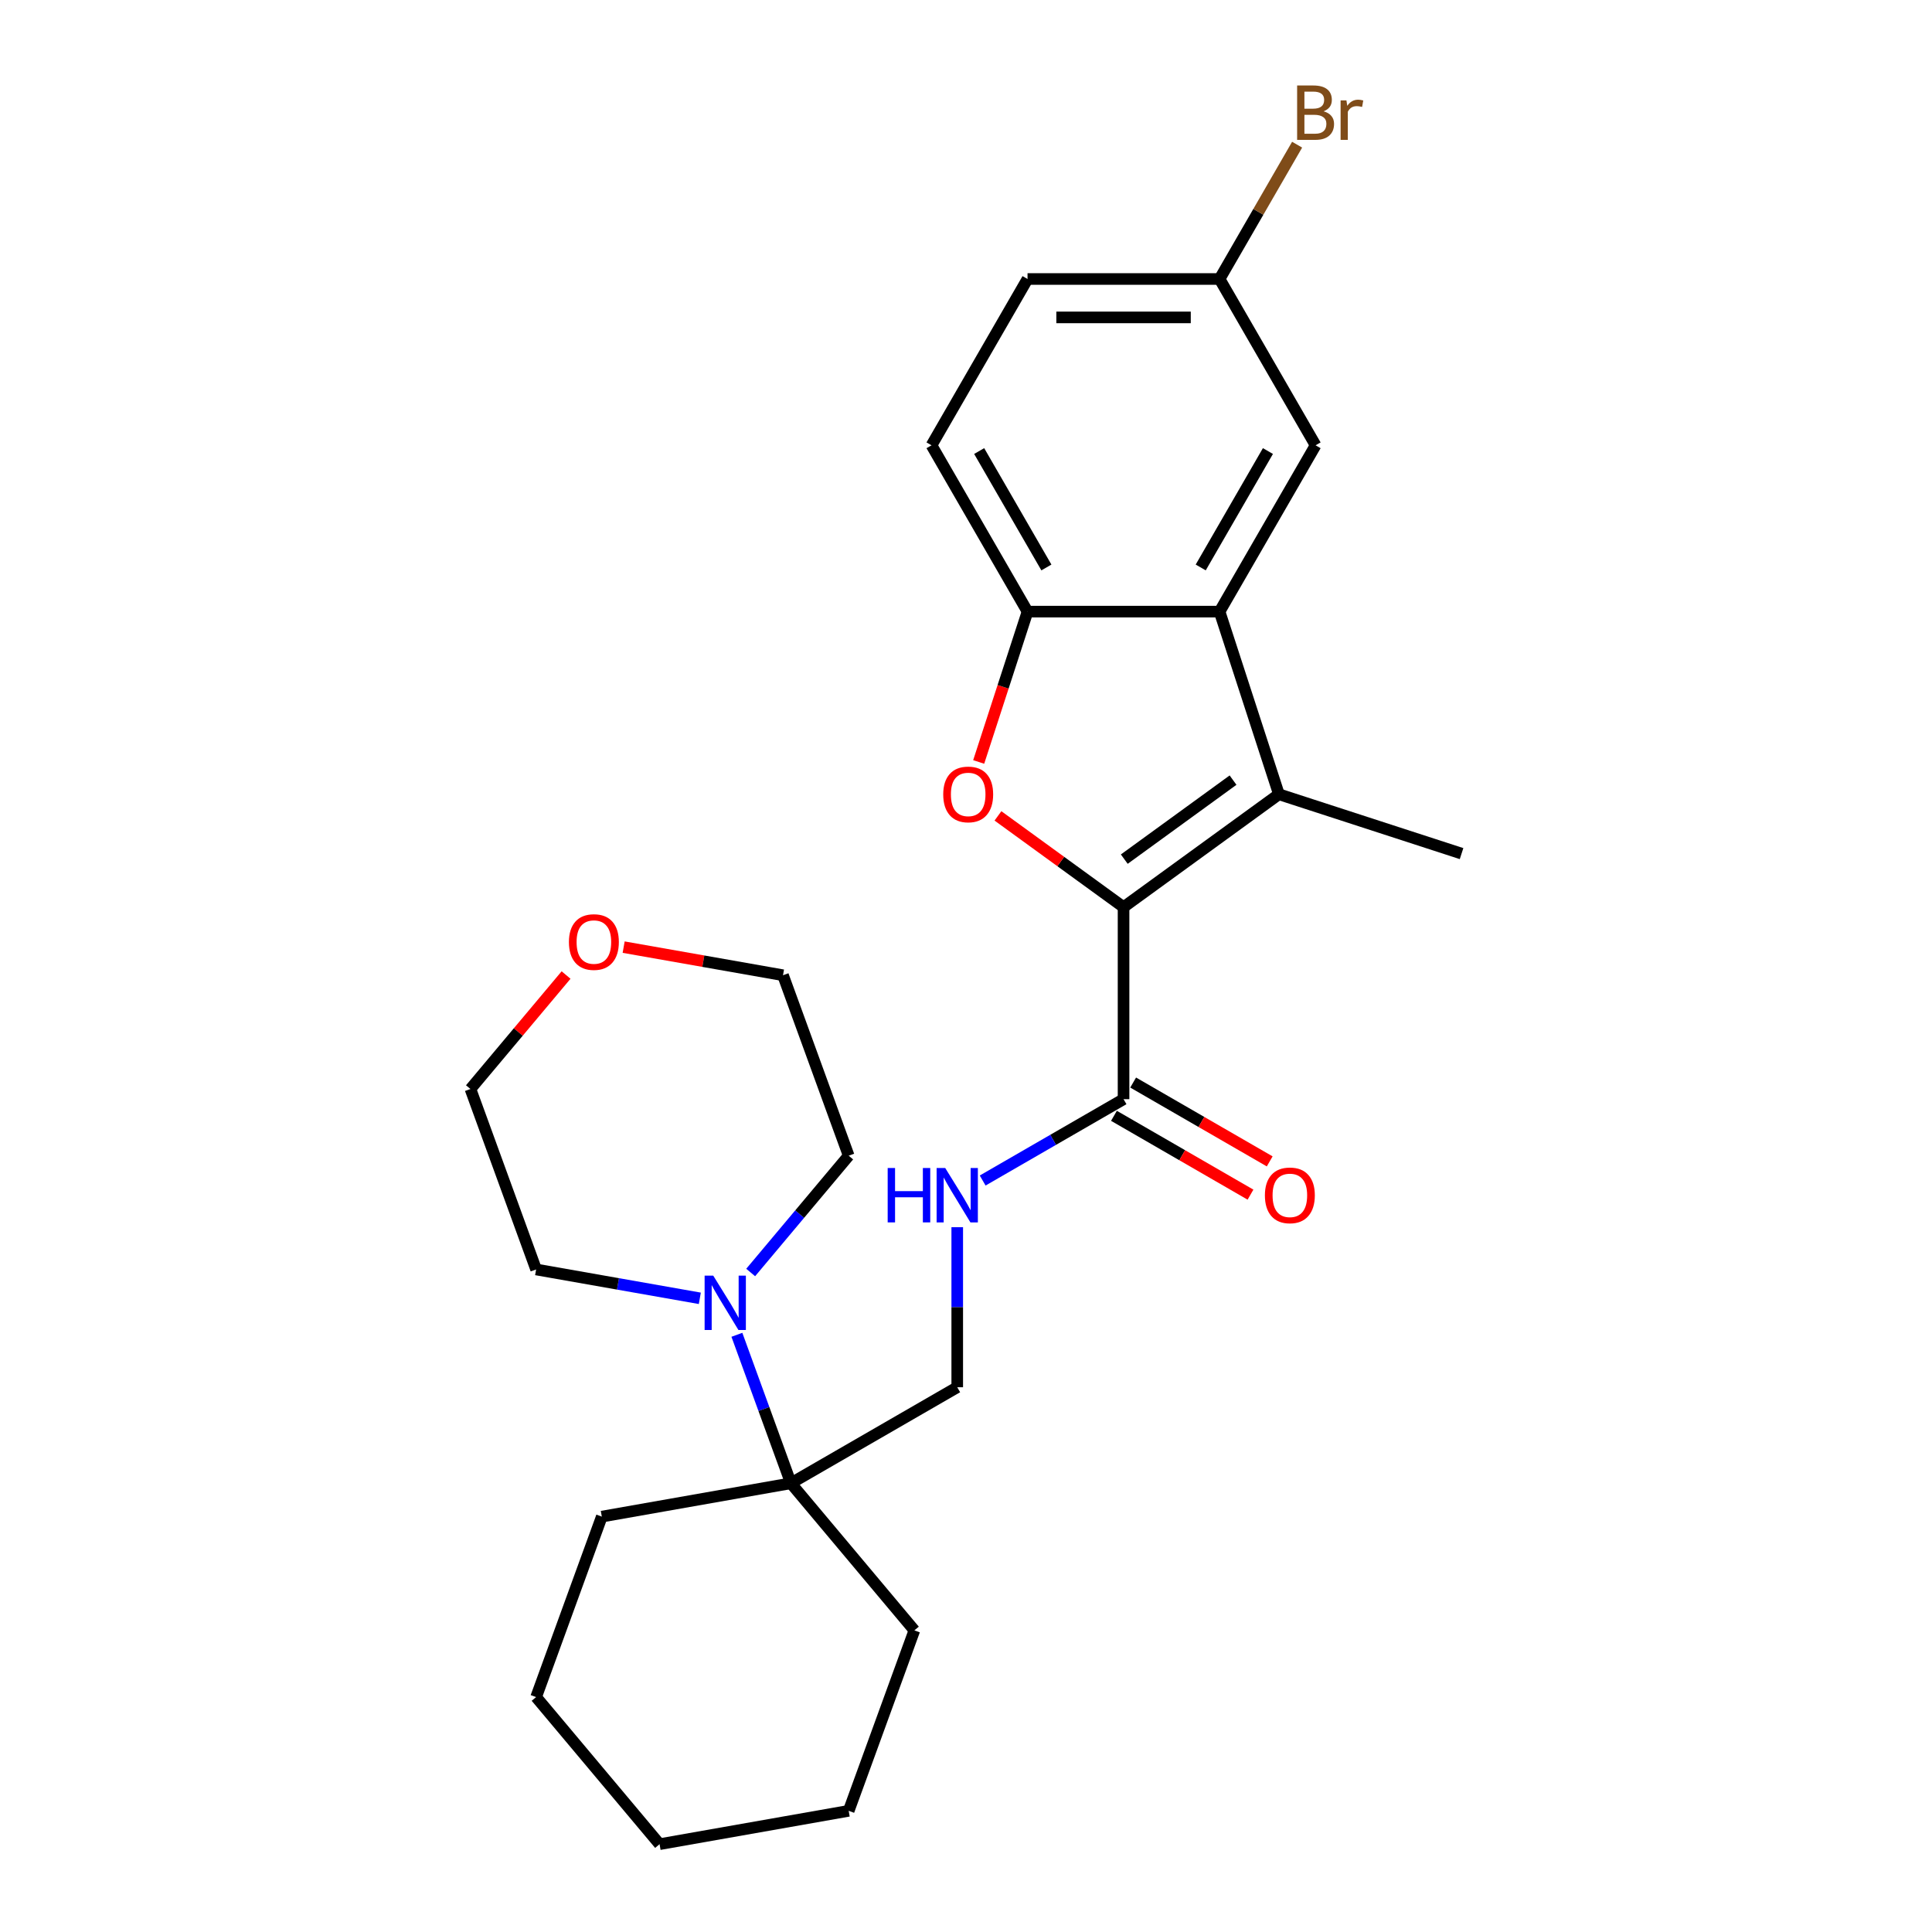 <?xml version='1.0' encoding='iso-8859-1'?>
<svg version='1.1' baseProfile='full'
              xmlns='http://www.w3.org/2000/svg'
                      xmlns:rdkit='http://www.rdkit.org/xml'
                      xmlns:xlink='http://www.w3.org/1999/xlink'
                  xml:space='preserve'
width='1000px' height='1000px' viewBox='0 0 1000 1000'>
<!-- END OF HEADER -->
<rect style='opacity:1.0;fill:#FFFFFF;stroke:none' width='1000' height='1000' x='0' y='0'> </rect>
<path class='bond-0' d='M 581.549,469.534 L 661.965,411.109' style='fill:none;fill-rule:evenodd;stroke:#000000;stroke-width:6px;stroke-linecap:butt;stroke-linejoin:miter;stroke-opacity:1' />
<path class='bond-0' d='M 581.926,444.687 L 638.218,403.789' style='fill:none;fill-rule:evenodd;stroke:#000000;stroke-width:6px;stroke-linecap:butt;stroke-linejoin:miter;stroke-opacity:1' />
<path class='bond-1' d='M 581.549,469.534 L 549.044,445.918' style='fill:none;fill-rule:evenodd;stroke:#000000;stroke-width:6px;stroke-linecap:butt;stroke-linejoin:miter;stroke-opacity:1' />
<path class='bond-1' d='M 549.044,445.918 L 516.54,422.302' style='fill:none;fill-rule:evenodd;stroke:#FF0000;stroke-width:6px;stroke-linecap:butt;stroke-linejoin:miter;stroke-opacity:1' />
<path class='bond-4' d='M 581.549,469.534 L 581.549,568.934' style='fill:none;fill-rule:evenodd;stroke:#000000;stroke-width:6px;stroke-linecap:butt;stroke-linejoin:miter;stroke-opacity:1' />
<path class='bond-2' d='M 661.965,411.109 L 631.249,316.574' style='fill:none;fill-rule:evenodd;stroke:#000000;stroke-width:6px;stroke-linecap:butt;stroke-linejoin:miter;stroke-opacity:1' />
<path class='bond-14' d='M 661.965,411.109 L 756.5,441.825' style='fill:none;fill-rule:evenodd;stroke:#000000;stroke-width:6px;stroke-linecap:butt;stroke-linejoin:miter;stroke-opacity:1' />
<path class='bond-3' d='M 506.565,394.39 L 519.207,355.482' style='fill:none;fill-rule:evenodd;stroke:#FF0000;stroke-width:6px;stroke-linecap:butt;stroke-linejoin:miter;stroke-opacity:1' />
<path class='bond-3' d='M 519.207,355.482 L 531.849,316.574' style='fill:none;fill-rule:evenodd;stroke:#000000;stroke-width:6px;stroke-linecap:butt;stroke-linejoin:miter;stroke-opacity:1' />
<path class='bond-8' d='M 631.249,316.574 L 680.949,230.491' style='fill:none;fill-rule:evenodd;stroke:#000000;stroke-width:6px;stroke-linecap:butt;stroke-linejoin:miter;stroke-opacity:1' />
<path class='bond-8' d='M 621.487,293.721 L 656.277,233.463' style='fill:none;fill-rule:evenodd;stroke:#000000;stroke-width:6px;stroke-linecap:butt;stroke-linejoin:miter;stroke-opacity:1' />
<path class='bond-26' d='M 631.249,316.574 L 531.849,316.574' style='fill:none;fill-rule:evenodd;stroke:#000000;stroke-width:6px;stroke-linecap:butt;stroke-linejoin:miter;stroke-opacity:1' />
<path class='bond-11' d='M 531.849,316.574 L 482.149,230.491' style='fill:none;fill-rule:evenodd;stroke:#000000;stroke-width:6px;stroke-linecap:butt;stroke-linejoin:miter;stroke-opacity:1' />
<path class='bond-11' d='M 541.611,293.721 L 506.821,233.463' style='fill:none;fill-rule:evenodd;stroke:#000000;stroke-width:6px;stroke-linecap:butt;stroke-linejoin:miter;stroke-opacity:1' />
<path class='bond-7' d='M 581.549,568.934 L 545.088,589.985' style='fill:none;fill-rule:evenodd;stroke:#000000;stroke-width:6px;stroke-linecap:butt;stroke-linejoin:miter;stroke-opacity:1' />
<path class='bond-7' d='M 545.088,589.985 L 508.627,611.036' style='fill:none;fill-rule:evenodd;stroke:#0000FF;stroke-width:6px;stroke-linecap:butt;stroke-linejoin:miter;stroke-opacity:1' />
<path class='bond-10' d='M 576.579,577.543 L 611.917,597.945' style='fill:none;fill-rule:evenodd;stroke:#000000;stroke-width:6px;stroke-linecap:butt;stroke-linejoin:miter;stroke-opacity:1' />
<path class='bond-10' d='M 611.917,597.945 L 647.255,618.348' style='fill:none;fill-rule:evenodd;stroke:#FF0000;stroke-width:6px;stroke-linecap:butt;stroke-linejoin:miter;stroke-opacity:1' />
<path class='bond-10' d='M 586.519,560.326 L 621.857,580.729' style='fill:none;fill-rule:evenodd;stroke:#000000;stroke-width:6px;stroke-linecap:butt;stroke-linejoin:miter;stroke-opacity:1' />
<path class='bond-10' d='M 621.857,580.729 L 657.195,601.131' style='fill:none;fill-rule:evenodd;stroke:#FF0000;stroke-width:6px;stroke-linecap:butt;stroke-linejoin:miter;stroke-opacity:1' />
<path class='bond-5' d='M 381.414,690.889 L 395.398,729.312' style='fill:none;fill-rule:evenodd;stroke:#0000FF;stroke-width:6px;stroke-linecap:butt;stroke-linejoin:miter;stroke-opacity:1' />
<path class='bond-5' d='M 395.398,729.312 L 409.383,767.735' style='fill:none;fill-rule:evenodd;stroke:#000000;stroke-width:6px;stroke-linecap:butt;stroke-linejoin:miter;stroke-opacity:1' />
<path class='bond-17' d='M 362.226,672.008 L 319.861,664.538' style='fill:none;fill-rule:evenodd;stroke:#0000FF;stroke-width:6px;stroke-linecap:butt;stroke-linejoin:miter;stroke-opacity:1' />
<path class='bond-17' d='M 319.861,664.538 L 277.496,657.068' style='fill:none;fill-rule:evenodd;stroke:#000000;stroke-width:6px;stroke-linecap:butt;stroke-linejoin:miter;stroke-opacity:1' />
<path class='bond-18' d='M 388.547,658.645 L 413.913,628.415' style='fill:none;fill-rule:evenodd;stroke:#0000FF;stroke-width:6px;stroke-linecap:butt;stroke-linejoin:miter;stroke-opacity:1' />
<path class='bond-18' d='M 413.913,628.415 L 439.279,598.184' style='fill:none;fill-rule:evenodd;stroke:#000000;stroke-width:6px;stroke-linecap:butt;stroke-linejoin:miter;stroke-opacity:1' />
<path class='bond-6' d='M 409.383,767.735 L 495.466,718.035' style='fill:none;fill-rule:evenodd;stroke:#000000;stroke-width:6px;stroke-linecap:butt;stroke-linejoin:miter;stroke-opacity:1' />
<path class='bond-19' d='M 409.383,767.735 L 473.276,843.879' style='fill:none;fill-rule:evenodd;stroke:#000000;stroke-width:6px;stroke-linecap:butt;stroke-linejoin:miter;stroke-opacity:1' />
<path class='bond-20' d='M 409.383,767.735 L 311.493,784.995' style='fill:none;fill-rule:evenodd;stroke:#000000;stroke-width:6px;stroke-linecap:butt;stroke-linejoin:miter;stroke-opacity:1' />
<path class='bond-9' d='M 495.466,635.195 L 495.466,676.615' style='fill:none;fill-rule:evenodd;stroke:#0000FF;stroke-width:6px;stroke-linecap:butt;stroke-linejoin:miter;stroke-opacity:1' />
<path class='bond-9' d='M 495.466,676.615 L 495.466,718.035' style='fill:none;fill-rule:evenodd;stroke:#000000;stroke-width:6px;stroke-linecap:butt;stroke-linejoin:miter;stroke-opacity:1' />
<path class='bond-13' d='M 680.949,230.491 L 631.249,144.408' style='fill:none;fill-rule:evenodd;stroke:#000000;stroke-width:6px;stroke-linecap:butt;stroke-linejoin:miter;stroke-opacity:1' />
<path class='bond-15' d='M 482.149,230.491 L 531.849,144.408' style='fill:none;fill-rule:evenodd;stroke:#000000;stroke-width:6px;stroke-linecap:butt;stroke-linejoin:miter;stroke-opacity:1' />
<path class='bond-12' d='M 322.8,490.235 L 364.041,497.507' style='fill:none;fill-rule:evenodd;stroke:#FF0000;stroke-width:6px;stroke-linecap:butt;stroke-linejoin:miter;stroke-opacity:1' />
<path class='bond-12' d='M 364.041,497.507 L 405.283,504.779' style='fill:none;fill-rule:evenodd;stroke:#000000;stroke-width:6px;stroke-linecap:butt;stroke-linejoin:miter;stroke-opacity:1' />
<path class='bond-29' d='M 292.997,504.675 L 268.248,534.169' style='fill:none;fill-rule:evenodd;stroke:#FF0000;stroke-width:6px;stroke-linecap:butt;stroke-linejoin:miter;stroke-opacity:1' />
<path class='bond-29' d='M 268.248,534.169 L 243.5,563.663' style='fill:none;fill-rule:evenodd;stroke:#000000;stroke-width:6px;stroke-linecap:butt;stroke-linejoin:miter;stroke-opacity:1' />
<path class='bond-16' d='M 631.249,144.408 L 651.319,109.646' style='fill:none;fill-rule:evenodd;stroke:#000000;stroke-width:6px;stroke-linecap:butt;stroke-linejoin:miter;stroke-opacity:1' />
<path class='bond-16' d='M 651.319,109.646 L 671.388,74.885' style='fill:none;fill-rule:evenodd;stroke:#7F4C19;stroke-width:6px;stroke-linecap:butt;stroke-linejoin:miter;stroke-opacity:1' />
<path class='bond-27' d='M 631.249,144.408 L 531.849,144.408' style='fill:none;fill-rule:evenodd;stroke:#000000;stroke-width:6px;stroke-linecap:butt;stroke-linejoin:miter;stroke-opacity:1' />
<path class='bond-27' d='M 616.339,164.288 L 546.759,164.288' style='fill:none;fill-rule:evenodd;stroke:#000000;stroke-width:6px;stroke-linecap:butt;stroke-linejoin:miter;stroke-opacity:1' />
<path class='bond-22' d='M 277.496,657.068 L 243.5,563.663' style='fill:none;fill-rule:evenodd;stroke:#000000;stroke-width:6px;stroke-linecap:butt;stroke-linejoin:miter;stroke-opacity:1' />
<path class='bond-21' d='M 439.279,598.184 L 405.283,504.779' style='fill:none;fill-rule:evenodd;stroke:#000000;stroke-width:6px;stroke-linecap:butt;stroke-linejoin:miter;stroke-opacity:1' />
<path class='bond-24' d='M 473.276,843.879 L 439.279,937.285' style='fill:none;fill-rule:evenodd;stroke:#000000;stroke-width:6px;stroke-linecap:butt;stroke-linejoin:miter;stroke-opacity:1' />
<path class='bond-23' d='M 311.493,784.995 L 277.496,878.401' style='fill:none;fill-rule:evenodd;stroke:#000000;stroke-width:6px;stroke-linecap:butt;stroke-linejoin:miter;stroke-opacity:1' />
<path class='bond-25' d='M 277.496,878.401 L 341.39,954.545' style='fill:none;fill-rule:evenodd;stroke:#000000;stroke-width:6px;stroke-linecap:butt;stroke-linejoin:miter;stroke-opacity:1' />
<path class='bond-28' d='M 439.279,937.285 L 341.39,954.545' style='fill:none;fill-rule:evenodd;stroke:#000000;stroke-width:6px;stroke-linecap:butt;stroke-linejoin:miter;stroke-opacity:1' />
<path  class='atom-2' d='M 488.211 411.188
Q 488.211 404.429, 491.551 400.652
Q 494.89 396.875, 501.133 396.875
Q 507.375 396.875, 510.715 400.652
Q 514.055 404.429, 514.055 411.188
Q 514.055 418.027, 510.675 421.923
Q 507.296 425.78, 501.133 425.78
Q 494.93 425.78, 491.551 421.923
Q 488.211 418.067, 488.211 411.188
M 501.133 422.599
Q 505.427 422.599, 507.733 419.737
Q 510.079 416.834, 510.079 411.188
Q 510.079 405.661, 507.733 402.878
Q 505.427 400.055, 501.133 400.055
Q 496.839 400.055, 494.493 402.839
Q 492.187 405.622, 492.187 411.188
Q 492.187 416.874, 494.493 419.737
Q 496.839 422.599, 501.133 422.599
' fill='#FF0000'/>
<path  class='atom-6' d='M 369.164 660.254
L 378.388 675.164
Q 379.303 676.635, 380.774 679.299
Q 382.245 681.963, 382.324 682.122
L 382.324 660.254
L 386.062 660.254
L 386.062 688.404
L 382.205 688.404
L 372.305 672.102
Q 371.152 670.194, 369.919 668.007
Q 368.727 665.82, 368.369 665.144
L 368.369 688.404
L 364.711 688.404
L 364.711 660.254
L 369.164 660.254
' fill='#0000FF'/>
<path  class='atom-8' d='M 459.463 604.559
L 463.28 604.559
L 463.28 616.527
L 477.673 616.527
L 477.673 604.559
L 481.49 604.559
L 481.49 632.71
L 477.673 632.71
L 477.673 619.708
L 463.28 619.708
L 463.28 632.71
L 459.463 632.71
L 459.463 604.559
' fill='#0000FF'/>
<path  class='atom-8' d='M 489.244 604.559
L 498.468 619.469
Q 499.382 620.941, 500.854 623.604
Q 502.325 626.268, 502.404 626.427
L 502.404 604.559
L 506.142 604.559
L 506.142 632.71
L 502.285 632.71
L 492.385 616.408
Q 491.232 614.499, 489.999 612.313
Q 488.806 610.126, 488.448 609.45
L 488.448 632.71
L 484.791 632.71
L 484.791 604.559
L 489.244 604.559
' fill='#0000FF'/>
<path  class='atom-11' d='M 654.71 618.714
Q 654.71 611.955, 658.05 608.178
Q 661.39 604.4, 667.632 604.4
Q 673.874 604.4, 677.214 608.178
Q 680.554 611.955, 680.554 618.714
Q 680.554 625.553, 677.174 629.449
Q 673.795 633.306, 667.632 633.306
Q 661.429 633.306, 658.05 629.449
Q 654.71 625.592, 654.71 618.714
M 667.632 630.125
Q 671.926 630.125, 674.232 627.262
Q 676.578 624.36, 676.578 618.714
Q 676.578 613.187, 674.232 610.404
Q 671.926 607.581, 667.632 607.581
Q 663.338 607.581, 660.992 610.364
Q 658.686 613.148, 658.686 618.714
Q 658.686 624.4, 660.992 627.262
Q 663.338 630.125, 667.632 630.125
' fill='#FF0000'/>
<path  class='atom-13' d='M 294.471 487.598
Q 294.471 480.838, 297.811 477.061
Q 301.15 473.284, 307.393 473.284
Q 313.635 473.284, 316.975 477.061
Q 320.315 480.838, 320.315 487.598
Q 320.315 494.436, 316.935 498.333
Q 313.556 502.19, 307.393 502.19
Q 301.19 502.19, 297.811 498.333
Q 294.471 494.476, 294.471 487.598
M 307.393 499.009
Q 311.687 499.009, 313.993 496.146
Q 316.339 493.244, 316.339 487.598
Q 316.339 482.071, 313.993 479.288
Q 311.687 476.465, 307.393 476.465
Q 303.099 476.465, 300.753 479.248
Q 298.447 482.031, 298.447 487.598
Q 298.447 493.283, 300.753 496.146
Q 303.099 499.009, 307.393 499.009
' fill='#FF0000'/>
<path  class='atom-17' d='M 685.064 57.609
Q 687.768 58.364, 689.12 60.034
Q 690.511 61.665, 690.511 64.09
Q 690.511 67.986, 688.006 70.213
Q 685.541 72.4, 680.85 72.4
L 671.387 72.4
L 671.387 44.25
L 679.697 44.25
Q 684.508 44.25, 686.933 46.198
Q 689.358 48.146, 689.358 51.725
Q 689.358 55.979, 685.064 57.609
M 675.164 47.431
L 675.164 56.257
L 679.697 56.257
Q 682.48 56.257, 683.911 55.144
Q 685.382 53.991, 685.382 51.725
Q 685.382 47.431, 679.697 47.431
L 675.164 47.431
M 680.85 69.219
Q 683.593 69.219, 685.064 67.907
Q 686.535 66.595, 686.535 64.09
Q 686.535 61.784, 684.905 60.631
Q 683.315 59.438, 680.253 59.438
L 675.164 59.438
L 675.164 69.219
L 680.85 69.219
' fill='#7F4C19'/>
<path  class='atom-17' d='M 696.913 51.963
L 697.35 54.786
Q 699.497 51.605, 702.996 51.605
Q 704.109 51.605, 705.62 52.003
L 705.024 55.343
Q 703.314 54.945, 702.36 54.945
Q 700.69 54.945, 699.577 55.621
Q 698.503 56.257, 697.628 57.808
L 697.628 72.4
L 693.891 72.4
L 693.891 51.963
L 696.913 51.963
' fill='#7F4C19'/>
</svg>
